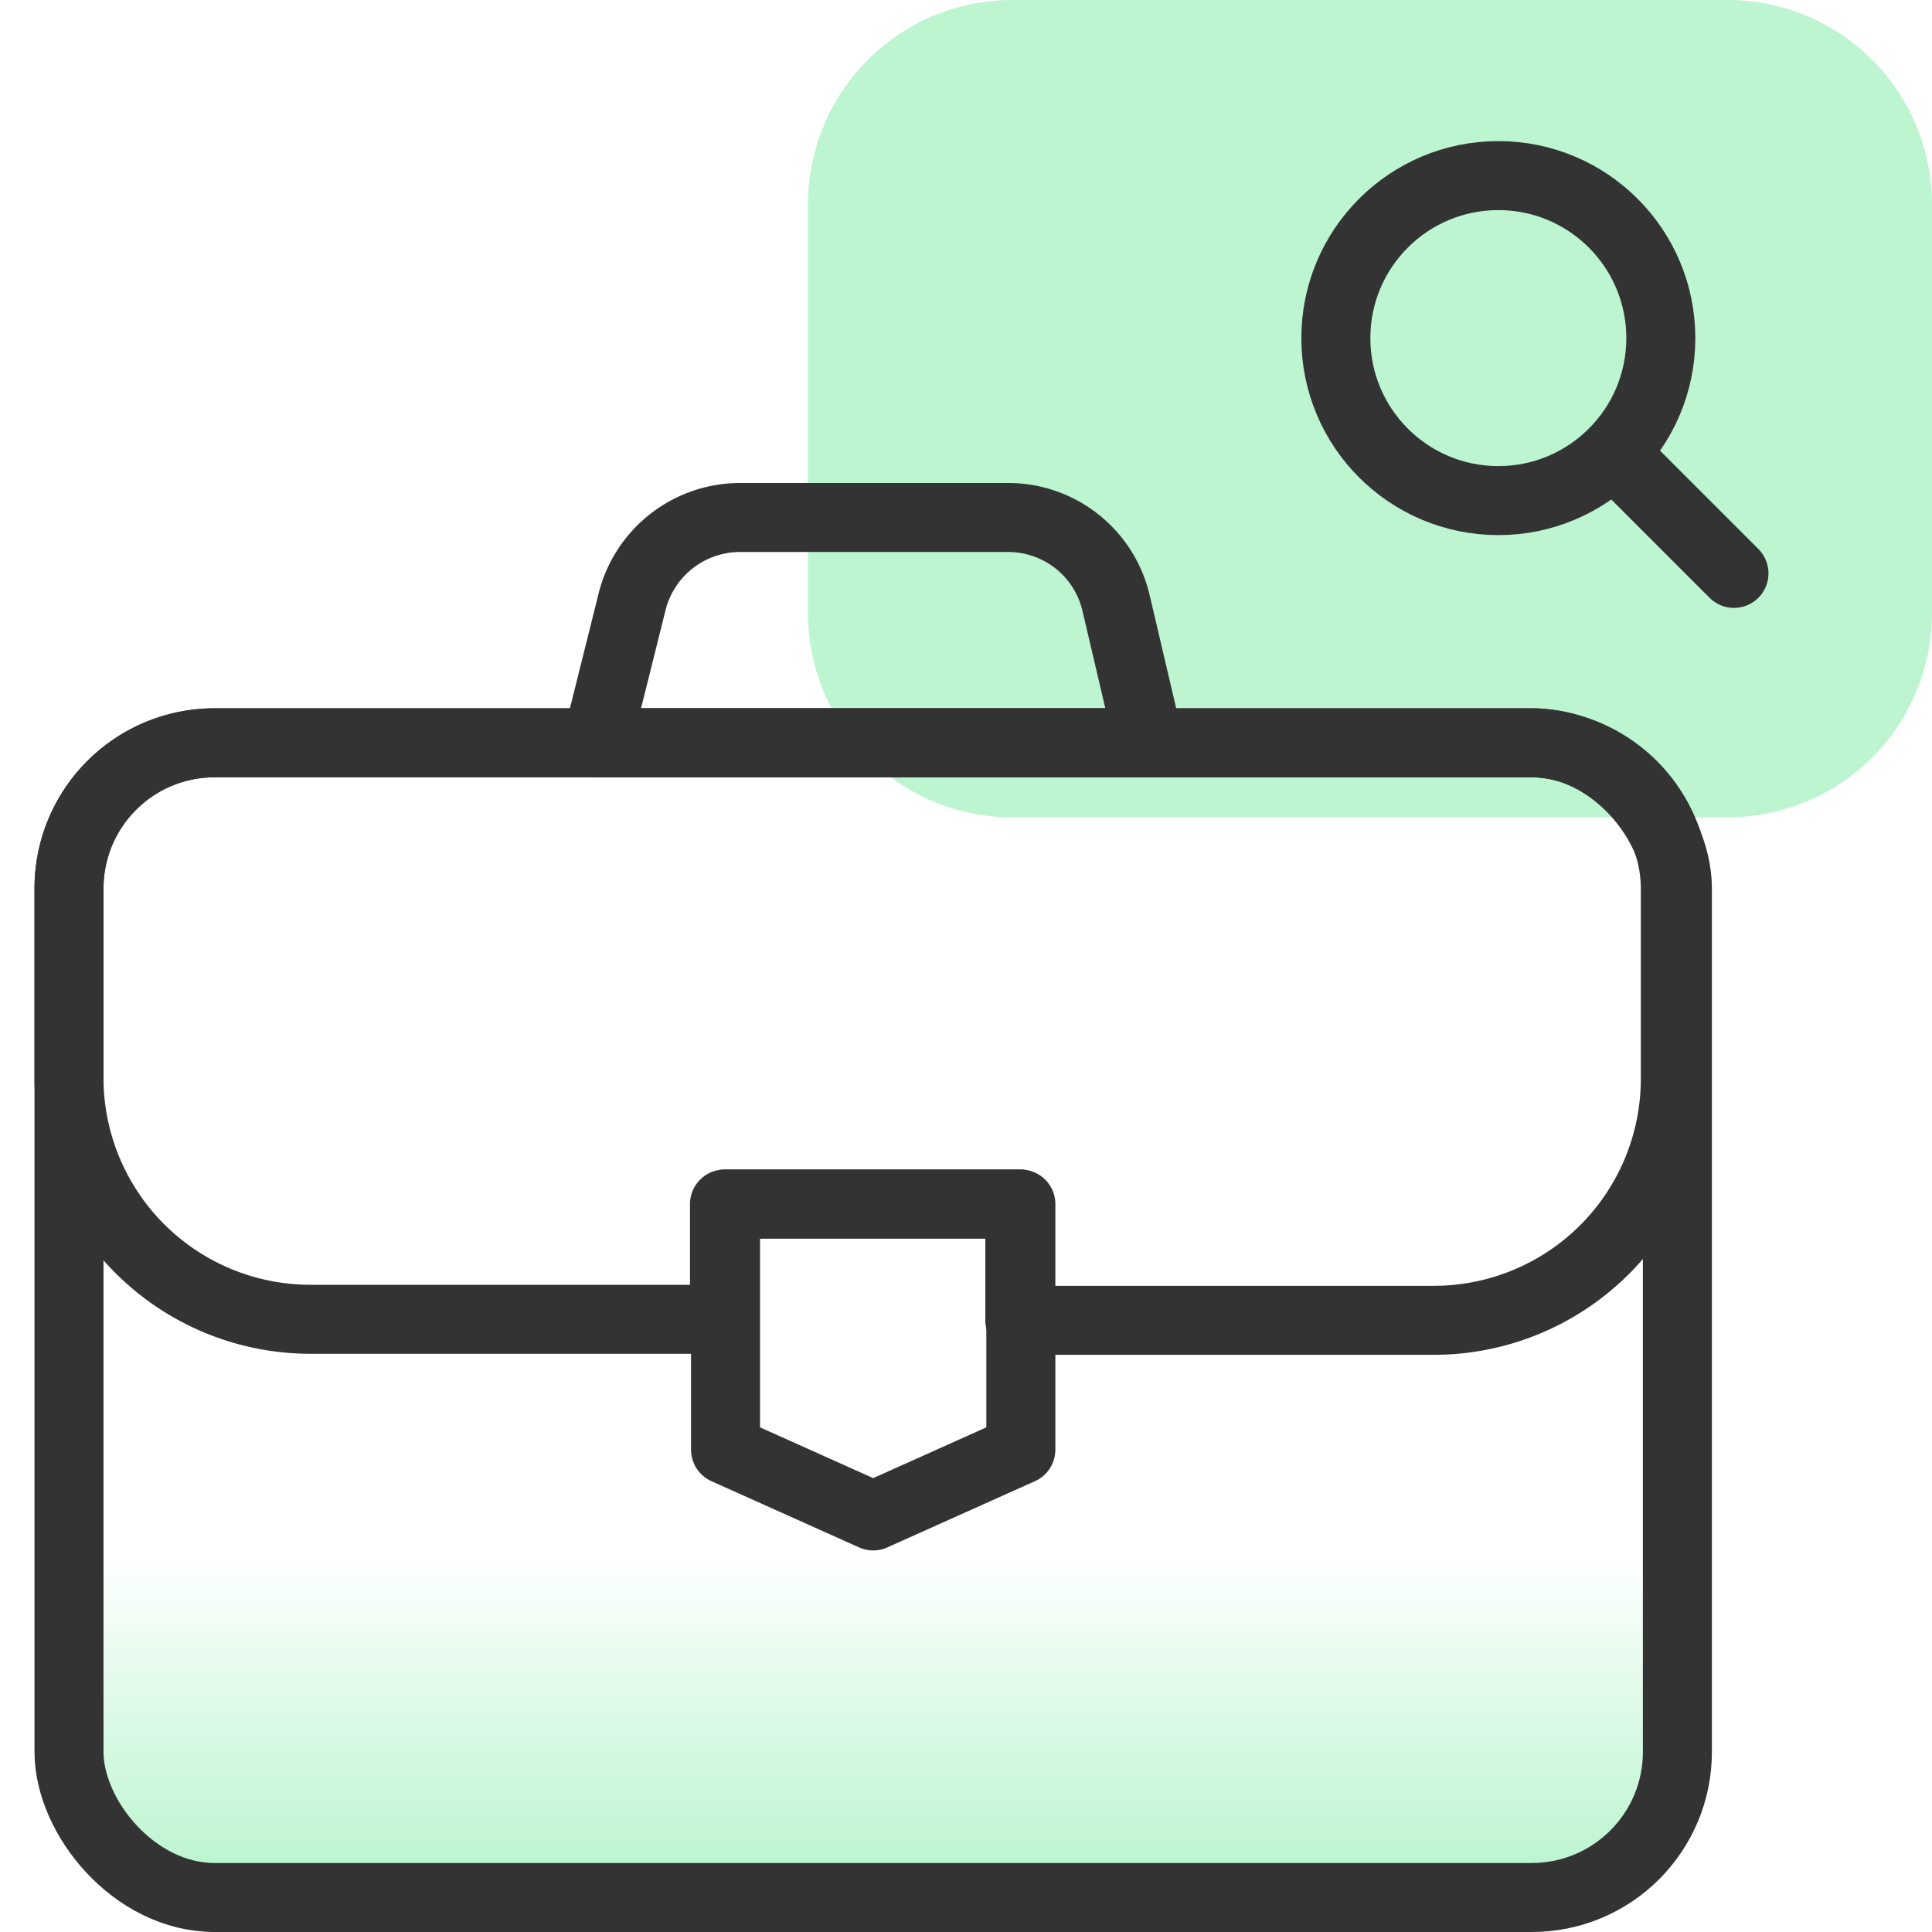<svg id="Layer_1" data-name="Layer 1" xmlns="http://www.w3.org/2000/svg" xmlns:xlink="http://www.w3.org/1999/xlink" viewBox="0 0 56 56"><defs><style>.cls-1{fill:#bdf5d0;}.cls-2{fill:none;stroke:#333;stroke-linecap:round;stroke-linejoin:round;stroke-width:2px;}.cls-3{fill:url(#linear-gradient);}</style><linearGradient id="linear-gradient" x1="25.31" y1="4" x2="25.31" y2="15.44" gradientTransform="matrix(1, 0, 0, -1, 0, 58)" gradientUnits="userSpaceOnUse"><stop offset="0" stop-color="#bdf5d0"/><stop offset="0.79" stop-color="#bdf5d0" stop-opacity="0"/></linearGradient></defs><path class="cls-1" d="M29.35,23.69H50.08A5.92,5.92,0,0,0,56,17.77V5.92A5.92,5.92,0,0,0,50.08,0H29.35a5.92,5.92,0,0,0-5.93,5.91h0V17.77a5.92,5.92,0,0,0,5.92,5.92Z"/><circle class="cls-2" cx="43.43" cy="9.8" r="4.71"/><line class="cls-2" x1="50.26" y1="16.62" x2="46.94" y2="13.3"/><rect class="cls-3" x="2" y="21.53" width="46.62" height="33.47" rx="4.22"/><rect class="cls-2" x="2" y="21.53" width="46.62" height="33.47" rx="4.22"/><polygon class="cls-2" points="29.59 42.02 25.31 43.94 21.03 42.02 21.03 34.9 29.59 34.9 29.59 42.02"/><path class="cls-2" d="M44.41,21.53H6.22A4.22,4.22,0,0,0,2,25.75v5.49a7,7,0,0,0,7,7H21V34.9h8.56v3.37h12a7,7,0,0,0,7-7V25.75A4.23,4.23,0,0,0,44.41,21.53Z"/><path class="cls-2" d="M33.3,21.53h-16l1-4A3.23,3.23,0,0,1,21.41,15h7.8a3.21,3.21,0,0,1,3.14,2.48Z"/></svg>